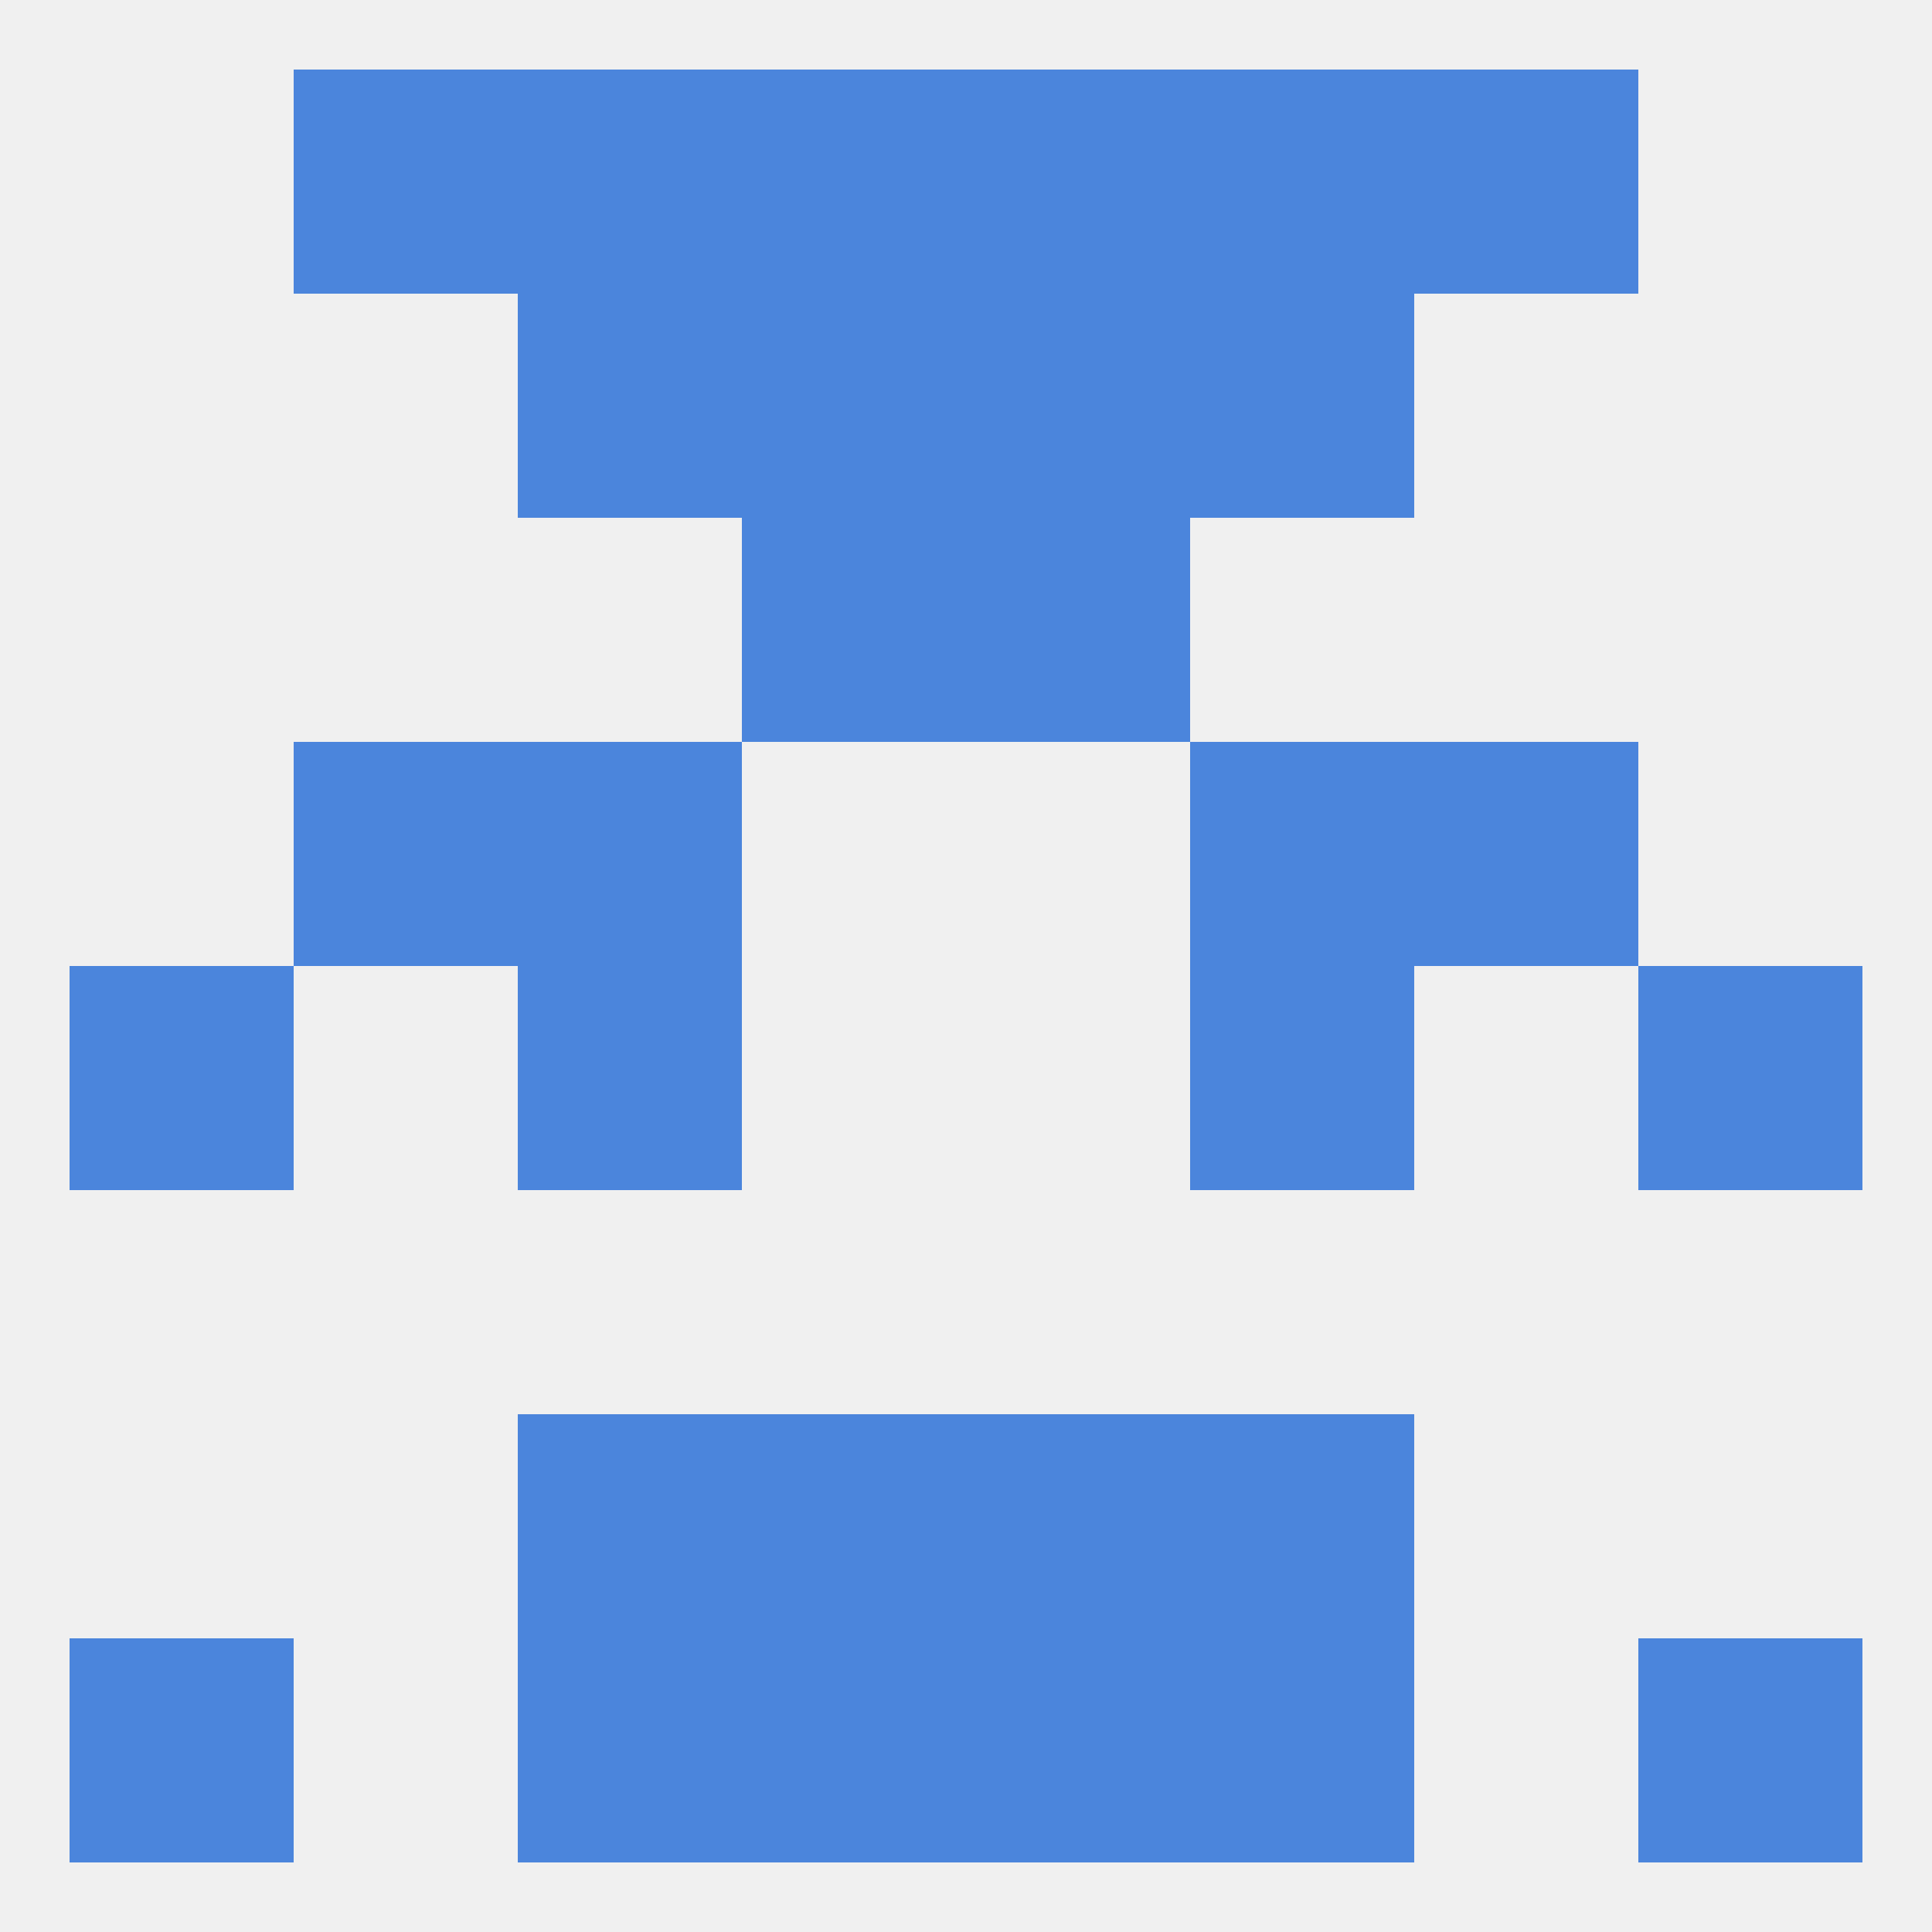 
<!--   <?xml version="1.0"?> -->
<svg version="1.1" baseprofile="full" xmlns="http://www.w3.org/2000/svg" xmlns:xlink="http://www.w3.org/1999/xlink" xmlns:ev="http://www.w3.org/2001/xml-events" width="250" height="250" viewBox="0 0 250 250" >
	<rect width="100%" height="100%" fill="rgba(240,240,240,255)"/>

	<rect x="67" y="9" width="29" height="29" fill="rgba(75,133,220,255)"/>
	<rect x="154" y="9" width="29" height="29" fill="rgba(75,133,220,255)"/>
	<rect x="96" y="9" width="29" height="29" fill="rgba(75,133,220,255)"/>
	<rect x="125" y="9" width="29" height="29" fill="rgba(75,133,220,255)"/>
	<rect x="38" y="9" width="29" height="29" fill="rgba(75,133,220,255)"/>
	<rect x="183" y="9" width="29" height="29" fill="rgba(75,133,220,255)"/>
	<rect x="9" y="212" width="29" height="29" fill="rgba(75,133,220,255)"/>
	<rect x="212" y="212" width="29" height="29" fill="rgba(75,133,220,255)"/>
	<rect x="67" y="212" width="29" height="29" fill="rgba(75,133,220,255)"/>
	<rect x="154" y="212" width="29" height="29" fill="rgba(75,133,220,255)"/>
	<rect x="96" y="212" width="29" height="29" fill="rgba(75,133,220,255)"/>
	<rect x="125" y="212" width="29" height="29" fill="rgba(75,133,220,255)"/>
	<rect x="154" y="183" width="29" height="29" fill="rgba(75,133,220,255)"/>
	<rect x="96" y="183" width="29" height="29" fill="rgba(75,133,220,255)"/>
	<rect x="125" y="183" width="29" height="29" fill="rgba(75,133,220,255)"/>
	<rect x="67" y="183" width="29" height="29" fill="rgba(75,133,220,255)"/>
	<rect x="9" y="125" width="29" height="29" fill="rgba(75,133,220,255)"/>
	<rect x="212" y="125" width="29" height="29" fill="rgba(75,133,220,255)"/>
	<rect x="67" y="125" width="29" height="29" fill="rgba(75,133,220,255)"/>
	<rect x="154" y="125" width="29" height="29" fill="rgba(75,133,220,255)"/>
	<rect x="38" y="96" width="29" height="29" fill="rgba(75,133,220,255)"/>
	<rect x="183" y="96" width="29" height="29" fill="rgba(75,133,220,255)"/>
	<rect x="67" y="96" width="29" height="29" fill="rgba(75,133,220,255)"/>
	<rect x="154" y="96" width="29" height="29" fill="rgba(75,133,220,255)"/>
	<rect x="96" y="67" width="29" height="29" fill="rgba(75,133,220,255)"/>
	<rect x="125" y="67" width="29" height="29" fill="rgba(75,133,220,255)"/>
	<rect x="67" y="38" width="29" height="29" fill="rgba(75,133,220,255)"/>
	<rect x="154" y="38" width="29" height="29" fill="rgba(75,133,220,255)"/>
	<rect x="96" y="38" width="29" height="29" fill="rgba(75,133,220,255)"/>
	<rect x="125" y="38" width="29" height="29" fill="rgba(75,133,220,255)"/>
</svg>